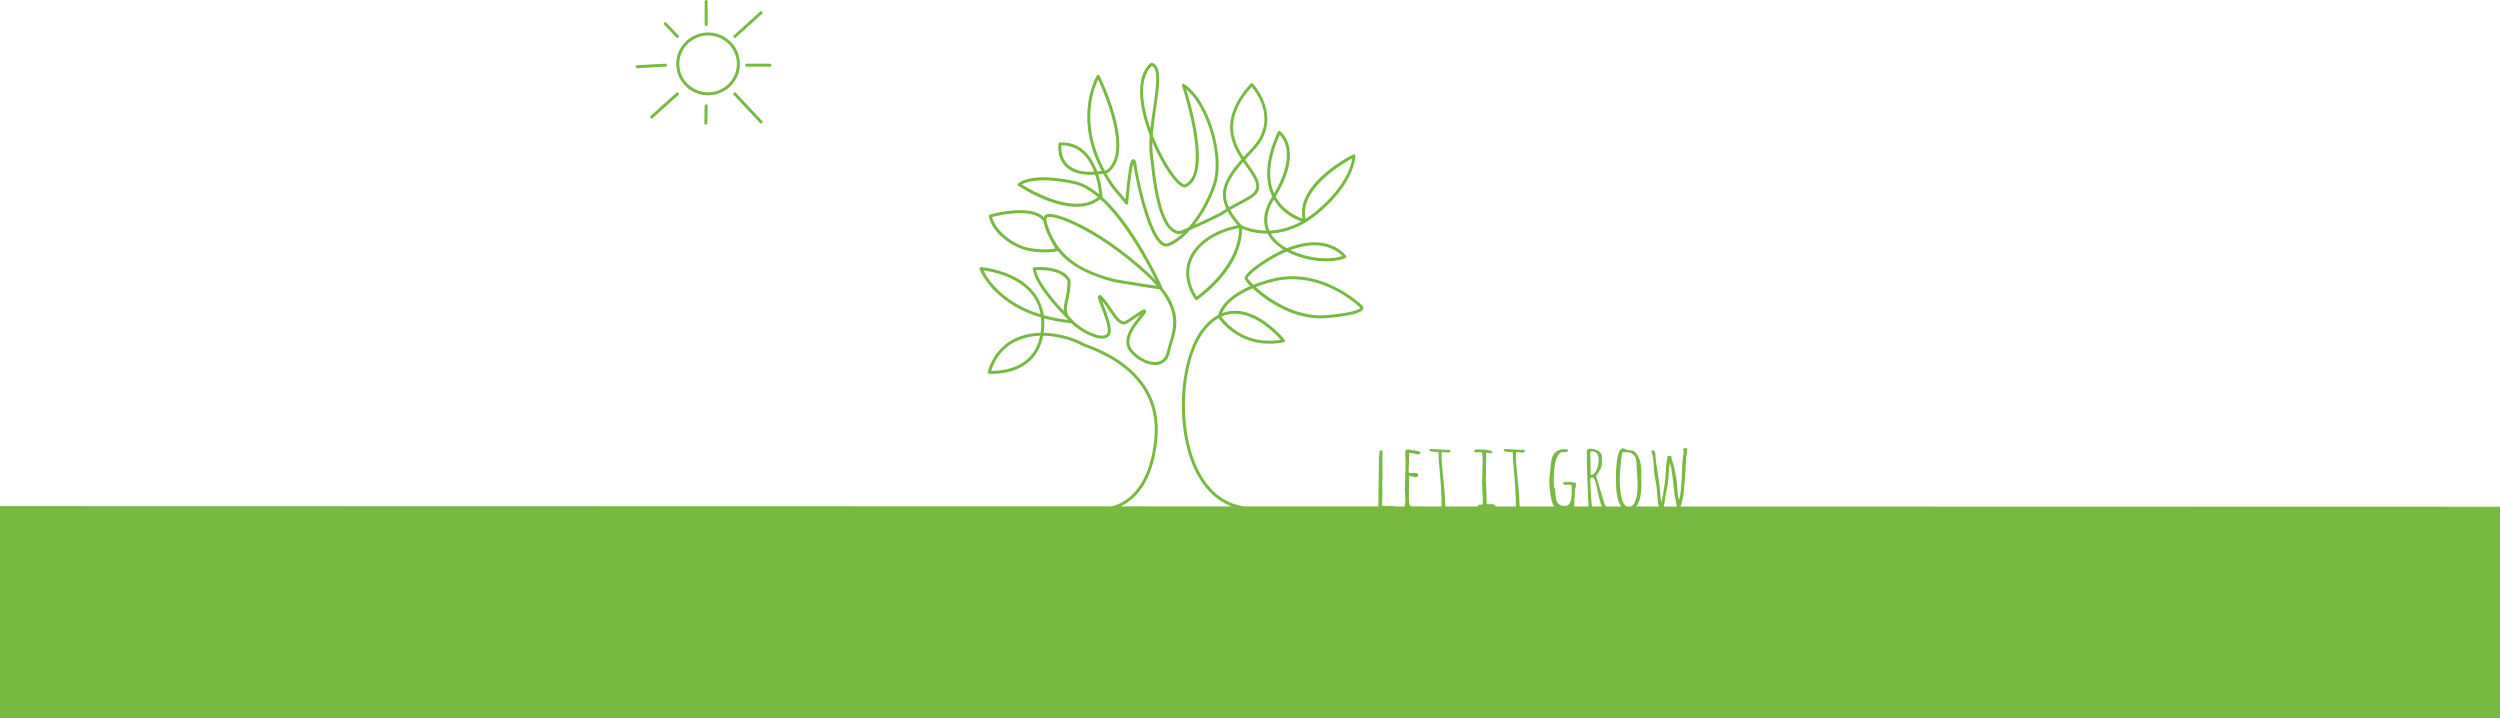 <svg xmlns="http://www.w3.org/2000/svg" width="2500" height="718.273" viewBox="-952.36 95.205 2500 718.273"><path d="M-244.271 190.487c17.527 0 31.788-14.077 31.788-31.38 0-17.304-14.261-31.382-31.788-31.382-17.531 0-31.792 14.078-31.792 31.382 0 17.304 14.261 31.38 31.792 31.38zm0-59.765c15.876 0 28.792 12.734 28.792 28.385 0 15.65-12.917 28.382-28.792 28.382-15.879 0-28.796-12.732-28.796-28.382-.001-15.65 12.916-28.385 28.796-28.385zm-31.764 1.961c.291.31.688.465 1.086.465a1.5 1.5 0 001.086-2.533l-12.089-12.699a1.497 1.497 0 10-2.168 2.067l12.085 12.7zm57.532 55.345a1.501 1.501 0 00-.07 2.119l26.219 28.059c.295.315.693.476 1.094.476.369 0 .733-.131 1.024-.402a1.501 1.501 0 00.07-2.119l-26.219-28.061a1.5 1.5 0 00-2.118-.072zm1.025-54.878c.36 0 .721-.129 1.008-.389l26.219-23.75a1.5 1.5 0 10-2.013-2.223l-26.219 23.752a1.5 1.5 0 001.005 2.61zm-58.475 54.858l-25.797 23.149a1.5 1.5 0 001 2.615 1.49 1.49 0 001-.383l25.801-23.149a1.5 1.5 0 00-2.004-2.232zm29.739-66.763c.828 0 1.496-.67 1.496-1.498V96.703a1.499 1.499 0 00-2.996 0v23.045a1.5 1.5 0 001.5 1.497zm-1.5 79.755l-.299 17.386a1.496 1.496 0 001.471 1.524h.029c.815 0 1.483-.656 1.496-1.471l.303-17.388a1.501 1.501 0 00-1.476-1.524c-.827.013-1.507.646-1.524 1.473zm40.641-40.612c0 .828.672 1.498 1.5 1.498h23.043a1.499 1.499 0 100-2.998h-23.043c-.829 0-1.5.67-1.5 1.5zm-108.208 3.038c.028 0 .057 0 .082-.002l28.428-1.541a1.501 1.501 0 001.414-1.578 1.505 1.505 0 00-1.578-1.416l-28.424 1.541a1.5 1.5 0 00-1.418 1.578 1.5 1.5 0 001.496 1.418zm1860.925 438.496l-817.456-.213c1.61-3.729 2.897-11.486 2.914-11.589.18-1.106.557-5.168 1.155-12.413.582-7.069.881-11.749.885-13.913l.337-.405-.017-.082c-.213-1.024-.32-1.647-.32-1.849 0-.127.054-.356.3-.754l.049-.082-.332-.627.619-1.704.024-.095-.053-.069c-.054-.078-.177-.517-.177-2.922 0-1.828.324-3.922.959-6.233l.017-.053-.213-.558c.348-1.033.524-2.049.524-3.028 0-1.381-.188-1.681-.377-1.795-.229-.132-.651-.192-1.295-.192-1.578 0-2.373.524-2.373 1.557v.058l.032.045c.263.345.394 1.045.394 2.082 0 1.069-.241 3.151-.721 6.184a60.556 60.556 0 00-.726 9.421c0 3.177-.291 8.905-.86 17.023-.541 7.663-1.258 12.725-2.144 15.052-.93-2.172-1.521-5.462-1.754-9.79-.713-12.02-2.766-22.744-6.102-31.878.168-.291.25-.586.25-.881 0-.356-.229-.66-.681-.91a2.82 2.82 0 00-1.368-.344l-2.16.741v.119c0 .762-.205 2.295-.614 4.561-.41 2.279-.701 5.344-.861 9.114-.159 3.75-.405 7.008-.725 9.68l-.537 4.372c-.144 1.147-.394 2.779-.75 4.84-.369 2.14-.64 3.812-.832 5.114-.192 1.304-.688 4.041-1.463 8.135-.176-.431-.328-1.103-.451-2.008-.159-1.168-.344-1.959-.562-2.422-.146-5.353-.987-13.126-2.499-23.101-1.513-9.987-2.324-15.699-2.414-16.974-.09-1.287-.168-2.476-.241-3.574a14.104 14.104 0 00-.242-1.774c-.135-.651-.373-1.172-.713-1.553-.356-.397-.894-.599-1.603-.599-.722 0-1.263.259-1.618.767l-.058.082.041.09c1.168 2.504 1.901 5.705 2.188 9.508.102 1.307.217 3.049.348 5.319.123 2.184.25 4.016.377 5.438.123 1.431.5 3.856 1.156 7.422.635 3.471 1.032 5.741 1.18 6.745.14.983.394 3.959.75 8.84.356 4.885.836 8.704 1.426 11.347.041.192.091.349.136.513l-22.539-.009c3.463-3.999 5.217-11.408 5.217-22.125l-.218-10.52.197-.394.021-.077c0-8.54-1.565-15.011-4.647-19.229-1.381-2.11-2.848-3.286-4.36-3.495l-2.868-.435c-1.336-.2-2.394-.409-3.147-.623-.746-.209-1.344-.467-1.771-.774-.475-.336-.987-.508-1.52-.508-2.267 0-3.968 2.319-5.058 6.885-1.426 6.159-2.147 13.527-2.147 21.899 0 11.4.812 19.052 2.565 24.071.795 2.279 1.808 4.049 3.058 5.323l-15.561-.004a7.032 7.032 0 00-.217-.389c-.565-.914-.927-1.521-1.065-1.808-.136-.271-1.606-5.061-4.364-14.232-3.381-11.24-4.123-13.814-4.151-13.958.017-.073.188-.435 1.418-2.241 2.868-4.25 4.323-7.573 4.323-9.876v-6.45c0-2.877-1.201-5.09-3.569-6.573-2.345-1.472-5.356-2.213-8.946-2.213-1.717 0-2.59 1.192-2.59 3.549 0 11.326.574 29.566 1.696 54.188l-14.515-.004a.055.055 0 01.021-.017l.062-.049.893-15.904 1.238-6.623.004-.032c0-.836-1.069-1.946-10.318-1.946-1.861 0-2.804.569-2.804 1.688 0 .816.914 1.209 2.808 1.209l2.09-.086c1.721 0 2.963.274 3.692.824v6.409c0 9.277-2.164 13.982-6.434 13.982-2.492 0-4.483-.5-5.914-1.483-1.426-.984-2.368-2.279-2.803-3.845a25.566 25.566 0 01-.853-4.859c-.127-1.64-.278-3.291-.459-4.918-.176-1.627-.562-2.832-1.135-3.582-.209-1.393-.312-3.274-.312-5.598 0-2.377.053-4.954.159-7.655.07-1.811.197-3.434.373-4.835.181-1.406.451-3.271.832-5.709.373-2.364 1.315-4.979 2.799-7.778 1.361-2.471 3.258-3.721 5.635-3.721l2.106.172c.528 0 1.05-.131 1.554-.385.545-.274.819-.656.819-1.127 0-.963-1.16-1.43-3.553-1.43-6.606 0-10.852 3.188-12.618 9.474-.541 1.845-.922 4.168-1.139 6.897a214.7 214.7 0 01-.857 8.585c-.356 2.983-.536 5.767-.536 8.266 0 2.668.438 7.024 1.271 12.602.873 5.856 2.114 9.671 3.688 11.348.041.041.095.077.14.118l-34.874-.008c-.033-6.155-.709-16.039-1.823-26.629-1.209-11.503-1.824-18.92-1.824-22.039 0-4.18.132-4.872.188-4.975l.058-.09-.2-.32.385-.369 5.893.599c.565 0 1.131-.144 1.688-.431.599-.303.897-.696.897-1.167 0-.861-.725-1.3-2.164-1.3l-1.967.086-14.933-.819c-1.14 0-1.897.365-2.25 1.09l-.033.066.025.065c.418 1.2 3.438 1.791 9.225 1.803.081 4.565.557 11.676 1.422 21.142.872 9.569 1.315 16.949 1.315 21.933l.016.074c.271.581.414 1.27.414 2.036l-.217 3.135.205 6.11-20.318-.004c-.262-.963-1.414-2.304-3.393-2.304l-3.217.091c-1 0-2.188-.119-2.242-.66l.136-.274-.07-.086c-.103-.127-.282-.603-.282-2.353l.106-2.741-.75-19.425.323-21.088c0-2.451-.094-3.971-.282-4.627l.364-.176c1.476 0 2.5.168 3.037.491l.049.028 2.664-.184.045-.074c.201-.319.295-.578.295-.782 0-1.922-5.061-2.856-15.47-2.856-.446 0-1.017.119-1.692.356-.754.263-1.11.549-1.11.897 0 .771.394 1.688 2.278 1.688l2.618-.177c1.369 0 2.418.078 3.119.229.344 2.8.521 6.2.521 10.114l-.537 20.703.808 19.351-.361 1.803-.336.271h-3.176l-.054.05c-.131.135-.401.323-.799.562-.262.155-.435.663-.541 1.168l-32.35-.009c-.057-6.314-.746-16.375-1.823-26.612-1.209-11.499-1.823-18.912-1.823-22.039 0-4.032.118-4.848.188-4.975l.062-.09-.201-.32.381-.369 5.893.599c.566 0 1.132-.144 1.688-.431.599-.303.902-.696.902-1.167 0-.861-.726-1.3-2.168-1.3l-1.968.086-14.933-.819c-1.14 0-1.897.365-2.25 1.09l-.028.066.021.065c.422 1.2 3.438 1.791 9.229 1.803.078 4.594.558 11.704 1.418 21.142.873 9.569 1.315 16.949 1.315 21.933l.017.074c.274.577.413 1.266.413 2.036l-.217 3.135.205 6.094-21.826-.008c-.512-.106-1.151-.16-1.938-.16l-3.737.16h-.766c-1.431-.037-2.463-.233-3.021-.61-.651-.41-1.427-2.414-1.427-9.635l.218-12.602c0-3.127-.074-5.491-.218-7.012v-.176l.427-.345h.401l3.541.427c.496.463 1.246.7 2.225.7 1.017 0 1.738-.254 2.144-.758a2.637 2.637 0 00.606-1.722c-.082-1.188-1.541-1.762-4.475-1.762l-3.696.172c-.931 0-1.386-.75-1.386-2.286l.431-13.773c0-1.64-.037-2.897-.103-3.741l.426-.414c1.877.069 4.836.635 8.803 1.68l.062.017.058-.024c1.496-.713 2.188-1.299 2.188-1.86-.119-1.188-2.369-1.938-7.082-2.36-1.745-.164-2.786-.275-3.098-.336-.394-.382-1.017-.578-1.856-.578-2.213 0-3.336.905-3.336 2.692l.427 10.593-.75 26.724.536 11.679a8.603 8.603 0 01-.791 3.565l-.049.11.406.378-.062 1.254h-10.655c-.312-.218-.635-.328-.971-.328l-10.684-.263c-.209 0-.32-.082-.369-.282-.069-.254-.103-.845-.103-1.75l.324-9.094-.029-.045c-.196-.323-.295-.705-.295-1.14l.14-.913.185-.423-.218-7.564c0-.078.058-1.43.324-7.446l-.106-19.302.106-7.158-2-.378c-.849 0-.976.488-.976.763l-.536 5.855-.644 47.275c0 .909-.037 1.631-.099 2.188l-134.402-.036c-24.948-3.804-38.927-22.289-46.434-38.145-19.679-41.55-15.568-110.38 8.298-138.959 4.037-4.835 8.344-8.548 12.896-11.13 1.463 2.09 6.655 8.934 15.826 15.06 17.97 12.003 36.755 11.524 49.353 9.008a1.498 1.498 0 00.881-2.401c-.935-1.172-23.174-28.739-49.315-29.047-4.626-.028-9.085.758-13.351 2.435.93-2.246 2.664-5.356 5.88-8.848 4.246-4.61 11.741-10.557 24.772-16.023.468.443.869.815 1.177 1.094 8.245 7.528 37.906 31.85 73.411 28.628 30.751-2.791 35.227-6.729 35.915-9.45.405-1.603-.578-2.832-1.312-3.385-2.201-2.126-41.562-39.234-90.897-26.161-6.663 1.762-12.495 3.7-17.589 5.725-3.377-3.303-5.373-5.803-5.664-6.704.189-1.791 6.647-7.59 14.269-12.798 7.106-4.848 15.618-9.905 24.72-13.72 18.649 10.044 44.377 12.573 58.716 6.438.418-.177.733-.537.856-.976.119-.438.037-.91-.229-1.274-.258-.361-6.482-8.827-20.326-12.159-12.736-3.061-26.272-.385-38.759 4.635-5.024-2.824-9.421-6.208-12.757-10.118a31.747 31.747 0 01-3.282-4.602c19.321-1.086 34.824-10.225 44.864-18.236 39.395-31.448 39.554-58.282 39.542-59.409a1.514 1.514 0 00-.713-1.258 1.492 1.492 0 00-1.447-.07c-2.389 1.176-57.146 28.522-50.651 64.089-5.499-1.926-19.194-7.942-26.829-22.043 11.802-19.461 16.285-36.218 13.327-49.836-2.356-10.831-8.676-15.413-8.946-15.601a1.497 1.497 0 00-2.23.598c-11.921 26.031-13.839 47.729-5.696 64.49.033.074.069.147.103.222-.196.315-.394.631-.594.955-8.754 13.884-8.692 24.936-5.467 33.202a61.84 61.84 0 01-3.013-.111c-12.064-.726-20.33-4.623-21.764-5.34-4.922-5.569-8.606-10.593-11.143-15.281 3.906-2.283 7.557-4.208 10.942-5.995 14.343-7.561 23.002-12.126 14.974-27.535-1.86-3.569-4.499-7.348-7.29-11.352-1.213-1.742-2.455-3.516-3.68-5.344 2.549-2.844 5.344-5.835 8.368-9.011 31.259-32.792-.463-66.785-.787-67.125-.287-.301-.697-.488-1.106-.463a1.51 1.51 0 00-1.095.496c-30.652 34.05-20.817 57.889-9.154 75.83-16.478 18.695-23.092 32.186-15.081 49.34a143.68 143.68 0 00-6.044 3.869 593.366 593.366 0 01-25.903 12.286c8.606-10.901 16.252-24.76 21.277-39.418 4.733-13.827 3.684-34.706-2.815-55.852-6.54-21.292-17.273-38.314-28.702-45.535a1.498 1.498 0 00-2.218 1.748c.07.213 7.233 21.506 11.204 44.25 5.159 29.542 2.717 48.078-7.065 53.598a1.461 1.461 0 00-.406.336c-.258.303-.611.562-1.438.373-6.462-1.483-21.396-23.174-31.456-49.254.66-8.29 1.951-17.238 3.217-26.024 3.442-23.896 6.414-44.533-4.442-46.24a1.498 1.498 0 00-1.234.367c-13.732 12.362-11.11 36.169-6.495 53.965 1.598 6.159 3.619 12.355 5.914 18.375-.517 6.819-.603 13.216.094 18.765.234 1.84.484 4.082.771 6.627 2.651 23.739 8.176 73.133 29.333 73.133.185 0 .365-.033.537-.099.037-.016.947-.365 2.631-1.045-5.09 4.807-10.29 8.364-15.282 10.262-1.369.52-2.75.348-4.225-.529-12.639-7.503-24.765-60.232-27.457-79.944-.012-.065-.021-.127-.041-.188-.287-1.062-.963-3.545-2.905-3.36-1.545.144-3.299.303-5.926 22.649a609.473 609.473 0 00-1.77 17.515l-10.864-13.032a155.068 155.068 0 01-8.327-13.077l1.135-.209a1.51 1.51 0 00.594-.258c28.981-20.883-6.975-93.983-8.52-97.085a1.497 1.497 0 00-2.623-.111c-.304.504-7.496 12.548-9.245 32.534-2.115 24.166 5.032 45.848 14.011 62.847-1.524.217-3.008.39-4.446.524a89.658 89.658 0 00-.926-2.405c-7.336-18.105-19.9-27.334-36.325-26.653a1.501 1.501 0 00-1.417 1.25c-.09.561-2.168 13.826 7.2 22.973 6.319 6.171 16.183 8.848 29.391 8.003 2.717 8.233 3.737 15.982 4.094 19.683-7.987-6.647-16.323-11.466-24.748-13.27-44.291-9.47-55.938 1.922-56.413 2.41a1.48 1.48 0 00-.414 1.2c.045.438.283.836.652 1.086 2.242 1.508 54.085 35.96 81.853 13.417 25.187 22.74 46.959 63.724 55.491 81.046-3.151-3.352-6.745-6.848-10.831-10.503-43.705-39.042-83.349-56.359-96.381-55.766-2.455.111-3.647 1.406-4.213 2.476a5.276 5.276 0 00-.336.799c-13.966-13.868-52.204-3.188-53.921-2.696a1.497 1.497 0 00-1.065 1.696c2.881 16.675 23.637 31.698 40.464 34.747 16.355 2.967 26.805.455 28.407.021a65.818 65.818 0 006.688 7.098c11.241 10.302 27.498 18.158 49.688 24.014.045.012.09.021.135.029 18.662 3.106 32.046 5.229 39.771 6.319 2.512.353 4.217.594 5.393.701 18.863 23.531 14.191 39.156 9.979 53.246-.938 3.139-1.823 6.102-2.458 9.122-1.205 5.704-4.176 9.122-8.832 10.154-8.691 1.927-20.572-4.811-26.21-12.314-7.389-9.831 2.807-22.526 9.556-30.928 1.123-1.401 2.185-2.721 3.021-3.86.996-1.356 2.36-3.209 1.11-4.508-1.381-1.435-3.254-.373-12.195 5.684-2.68 1.819-5.455 3.696-7.651 5.007-4.061 2.438-7.934-2.799-13.917-11.536-2.438-3.565-5.205-7.606-8.27-11.146-1.864-2.16-3.299-3.619-4.778-2.733-1.741 1.041-.893 3.262 2.271 11.52 3.033 7.921 7.188 18.769 6.692 24.461-.172 1.971-1.013 3.176-2.647 3.79-6.139 2.312-21.154-4.318-31.378-13.74a1.519 1.519 0 00-.418-.713 198 198 0 01-3.668-3.639c-4.028-5.253-3.176-9.13-1.635-16.146 1.102-5.016 2.475-11.257 2.475-20.215 0-.234-.053-.463-.16-.672-7.704-15.375-34.956-12.847-36.115-12.732a1.5 1.5 0 00-1.344 1.623c1.311 15.265 25.223 40.767 34.653 50.274.176.226.356.451.549.676-9.02-.992-17.121-2.619-24.383-4.664-2.488-16.974-12.909-30.333-30.575-39-15.716-7.704-31.358-8.966-32.014-9.02a1.51 1.51 0 00-1.312.594 1.51 1.51 0 00-.209 1.426c.185.492 4.647 12.192 18.351 24.781 12.962 11.913 28.305 19.166 43.049 23.539.254 2.467.344 5.02.267 7.655a67.94 67.94 0 01-.66 7.679c-6.721.128-13.65 1.136-20.338 3.492-27.207 9.581-32.345 35.365-32.395 35.624a1.498 1.498 0 001.336 1.771c.967.086 23.965 1.991 40.091-12.299 7.212-6.389 11.851-14.99 13.855-25.653 19.146.259 35.497 7.786 38.054 9.491.668.442 1.914.926 4.672 1.979 8.761 3.344 26.994 10.306 42.722 24.415 19.424 17.43 28.096 39.73 25.785 66.285-2.521 28.933-12.102 50.16-27.699 61.389-5.348 3.848-10.577 5.922-14.695 7.04l-1109.992-.291h-2v212.203h2500V601.922h-1.999zM319.376 377.163c48.835-12.941 87.721 25.096 88.106 25.481.054.053.144.127.205.172.094.07.213.209.226.258-.005.041-.923 4.27-33.284 7.204-30.534 2.77-58.053-16.048-71.179-27.998 4.644-1.798 9.926-3.527 15.926-5.117zm53.077-35.496c9.413 2.213 15.097 7.069 17.485 9.54-13.236 4.557-35.128 2.168-51.811-5.93 11.217-4.176 23.143-6.237 34.326-3.61zm27.363-88.013c-1.263 10.45-10.278 32.149-38.255 54.483a92.432 92.432 0 01-8.299 5.921c-6.159-29.723 36.055-54.7 46.554-60.404zm-284.304 6.077c-6.716-6.536-6.725-15.831-6.483-19.133.094 0 .188-.004.287-.004 14.441 0 25.145 8.323 31.821 24.756.213.524.418 1.049.619 1.573-11.876.635-20.67-1.766-26.244-7.192zm-46.02 19.941c4.369-2.475 18.372-7.659 52.02-.467 8.106 1.734 16.208 6.532 24.01 13.171-23.395 18.228-66.576-6.815-76.03-12.704zm42.009 126.514c-10.311-11.032-25.621-29.055-27.776-40.837 5.696-.283 25.412-.414 31.423 10.884-.037 8.442-1.344 14.405-2.401 19.211-.906 4.115-1.64 7.467-1.246 10.742zm-63.749-19.11c-9.712-8.889-14.679-17.457-16.654-21.437 5.069.688 16.875 2.787 28.428 8.467 16.438 8.081 26.039 19.94 28.666 35.337-19.192-5.929-32.162-14.794-40.44-22.367zm27.219 67.285c-12.667 11.232-30.468 11.786-36.087 11.65 1.627-5.667 8.446-24.063 30.022-31.665 6.262-2.205 12.659-3.185 18.831-3.36-1.939 9.725-6.213 17.56-12.766 23.375zm564.631 147.327c-.283-1.717-.615-5.651-.992-11.757-.463-7.475-.696-12.893-.696-16.113 0-.718.754-1.082 2.241-1.082h.431c.893 0 2.463 2.483 4.881 14.318 1.409 6.905 2.725 11.745 3.979 14.634h-9.844zm2.417-33.202c-1.053 1.11-2.258 1.681-3.573 1.697l-.103-.082-.43-21.392c0-.41.106-.886.312-1.41.188-.479.45-.709.807-.709 3.131 0 5.192 1.017 6.123 3.017.459.991.758 1.946.897 2.831.143.901.213 2.25.213 4.021 0 1.766-.59 4.397-1.762 7.823-.557 1.639-1.393 3.053-2.484 4.204zm32.698 33.21c-.819-.18-1.558-.606-2.295-1.536-1.11-1.39-1.959-3.045-2.524-4.922-1.557-5.032-2.352-10.417-2.352-16.015l-.214-6.995.533-8.295c.151-.627.446-3.5.914-8.777.631-7.188 1.262-7.746 1.438-7.746h4.618c2.512 0 4.676.943 6.421 2.804 1.742 1.856 2.632 4.061 2.64 6.553l-.237.483.454.733 1.233 20.899c0 2.467-.147 5.315-.43 8.471-.177 1.976-.483 3.778-.906 5.36a37.465 37.465 0 01-1.605 4.696c-.627 1.508-1.488 2.7-2.55 3.545-.521.414-1.118.631-1.79.741h-3.348zm36.682-.392c.286-1.188.532-2.308.729-3.319.196-1.041.368-2.136.512-3.259.14-1.118.254-1.963.349-2.504.082-.512.483-2.643 1.258-6.704.746-3.918 1.283-7.155 1.586-9.622.304-2.467.459-4.475.459-5.975 0-1.455.365-5.438 1.082-11.848 1.147 1.705 2.397 9.139 3.729 22.125.569 5.573.93 8.856 1.073 9.749.144.898.528 2.754 1.185 5.681.565 2.54.938 4.581 1.118 6.081l-13.183-.004c.032-.131.069-.25.103-.401zM282.973 408.976c20.813.242 39.759 19.687 45.349 25.977-16.462 2.726-31.403-.278-44.451-8.954-8.294-5.512-13.265-11.777-14.9-14.027 4.454-2.049 9.13-3.074 14.002-2.996zm44.397-178.911c1.836 1.902 4.996 6 6.414 12.77 1.812 8.667 1.065 23.486-12.023 45.738-6.692-15.31-4.812-34.977 5.609-58.508zm-5.839 64.634c8.188 13.913 21.56 19.871 27.424 21.912-11.975 6.614-23.039 8.835-31.883 9.167-3.999-9.208-2.516-19.789 4.459-31.079zm-22.186-112.67c2.258 2.699 7.516 9.63 10.499 18.777 5.11 15.65 1.479 30.112-10.79 42.98a433.816 433.816 0 00-7.905 8.487c-11.126-17.286-19.371-38.821 8.196-70.244zM274.183 284.38c1.787-8.233 7.462-16.715 16.622-27.198a434.936 434.936 0 003.274 4.741c2.733 3.922 5.319 7.626 7.089 11.024 6.651 12.761.688 15.904-13.712 23.498-3.225 1.696-6.913 3.643-10.888 5.958-2.93-6.392-3.647-12.208-2.385-18.023zm-76.137-60.601a166.82 166.82 0 01-3.664-12.134c-7.77-29.948-1.713-43.947 5.033-50.457 7.081 2.328 4.126 22.836 1.266 42.691-.959 6.651-1.93 13.397-2.635 19.9zm29.277 102.516c-18.265-.476-23.74-49.479-26.088-70.461-.287-2.562-.537-4.819-.771-6.672-.451-3.585-.562-7.569-.43-11.814 10.04 23.772 23.707 43.439 31.186 45.156 1.647.377 3.131-.029 4.201-1.14 10.974-6.417 13.773-25.469 8.327-56.634-2.935-16.785-7.585-32.776-9.905-40.252 21.146 17.673 35.87 68.295 26.649 95.219-5.647 16.491-14.634 31.907-24.481 43.021-4.775 2.04-7.812 3.237-8.688 3.577zm-89.046-122.549c1.208-14.13 5.332-24.313 7.491-28.819 6.213 13.407 31.952 72.907 8.434 90.43-.594.111-1.188.217-1.774.32-13.618-25.301-15.425-47.114-14.151-61.931zM77.557 343.24c-16.97-3.078-34.501-17.597-37.767-30.973 7.286-1.861 41.943-9.827 51.356 4.381.09.34.181.672.275 1.008 1.36 8.364 8.286 20.752 11.425 26.047-3.754.701-12.77 1.803-25.289-.463zm84.943 31.165c-33.895-8.958-58.499-22.26-68.269-57.823-.205-1.512-.131-2.729.299-3.541.205-.385.582-.832 1.696-.885 10.864-.508 49.619 15.142 94.25 55.011 5.475 4.894 10.036 9.491 13.806 13.827-5.088-.675-16.444-2.376-41.782-6.589zm13.417 222.673c20.752-14.811 27.276-42.8 29.096-63.675 2.397-27.547-6.606-50.684-26.768-68.776-16.142-14.482-35.423-21.843-43.656-24.985-1.885-.718-3.664-1.397-4.078-1.677-4.368-2.905-20.719-9.564-39.238-9.925.34-2.431.549-4.963.627-7.594a59.42 59.42 0 00-.184-6.868c9.716 2.639 19.076 4.069 27.198 4.803 10.093 9.491 26.756 17.826 34.915 14.757 2.721-1.024 4.303-3.217 4.573-6.335.558-6.381-3.737-17.602-6.876-25.793a274.876 274.876 0 01-1.852-4.926c2.667 3.192 5.049 6.675 7.36 10.048 5.778 8.446 11.237 16.425 17.929 12.421 2.271-1.361 5.078-3.262 7.791-5.102 1.803-1.221 3.958-2.68 5.757-3.819-.532.676-1.114 1.401-1.713 2.143-6.88 8.573-18.4 22.917-9.614 34.608 6.176 8.216 19.117 15.683 29.255 13.441 4.062-.906 9.286-3.795 11.114-12.467.61-2.896 1.479-5.803 2.401-8.88 4.397-14.712 9.278-31.022-9.95-55.311.058-.328 0-.66-.151-.947-1.688-3.778-27.576-60.917-59.876-89.988.062-.176.086-.361.078-.549-.021-.488-.508-10.626-4.188-22.072a98.278 98.278 0 004.971-.635 156.35 156.35 0 009.041 14.339.766.766 0 00.074.094l13.24 15.88c.39.471 1.025.656 1.606.471a1.506 1.506 0 001.041-1.311c1.267-16.163 3.369-33.71 5.069-39.493 1.815 12.466 13.392 72.358 28.813 81.513 2.283 1.356 4.578 1.61 6.823.754 6.942-2.639 14.253-8.298 21.158-15.961 7.27-3.119 18.286-8.073 31.69-14.823.058-.033.115-.065.168-.098a146.603 146.603 0 015.794-3.725c2.361 4.352 5.635 8.954 9.893 13.945-22.903 4.353-41.254 16.708-48.246 32.645-5.664 12.904-3.696 27.227 5.692 41.418.221.336.565.565.955.643.394.078.799-.004 1.131-.225 1.86-1.246 44.701-30.452 44.877-71.088 3.5 1.504 10.876 4.123 20.831 4.741 1.594.103 3.167.144 4.708.131a34.285 34.285 0 004.373 6.442c3.135 3.672 7.085 6.897 11.548 9.646-8.532 3.774-16.466 8.524-23.178 13.105-3.656 2.496-15.581 10.979-15.581 15.347 0 1.77 2.967 5.184 5.626 7.893-25.51 10.97-30.932 24.211-32.071 28.871-5.274 2.774-10.233 6.925-14.843 12.441-11.454 13.712-19.142 37.382-21.093 64.94-2.004 28.228 2.512 56.373 12.388 77.223 8.819 18.617 21.417 31.075 37.05 36.857l-111.154-.028a49.493 49.493 0 007.656-4.484zm110.74-273.738c.201 35.566-35.157 63.122-42.304 68.322-8.073-12.864-9.671-25.719-4.61-37.255 6.688-15.24 24.576-27.043 46.914-31.067z" fill="#78B941"/></svg>